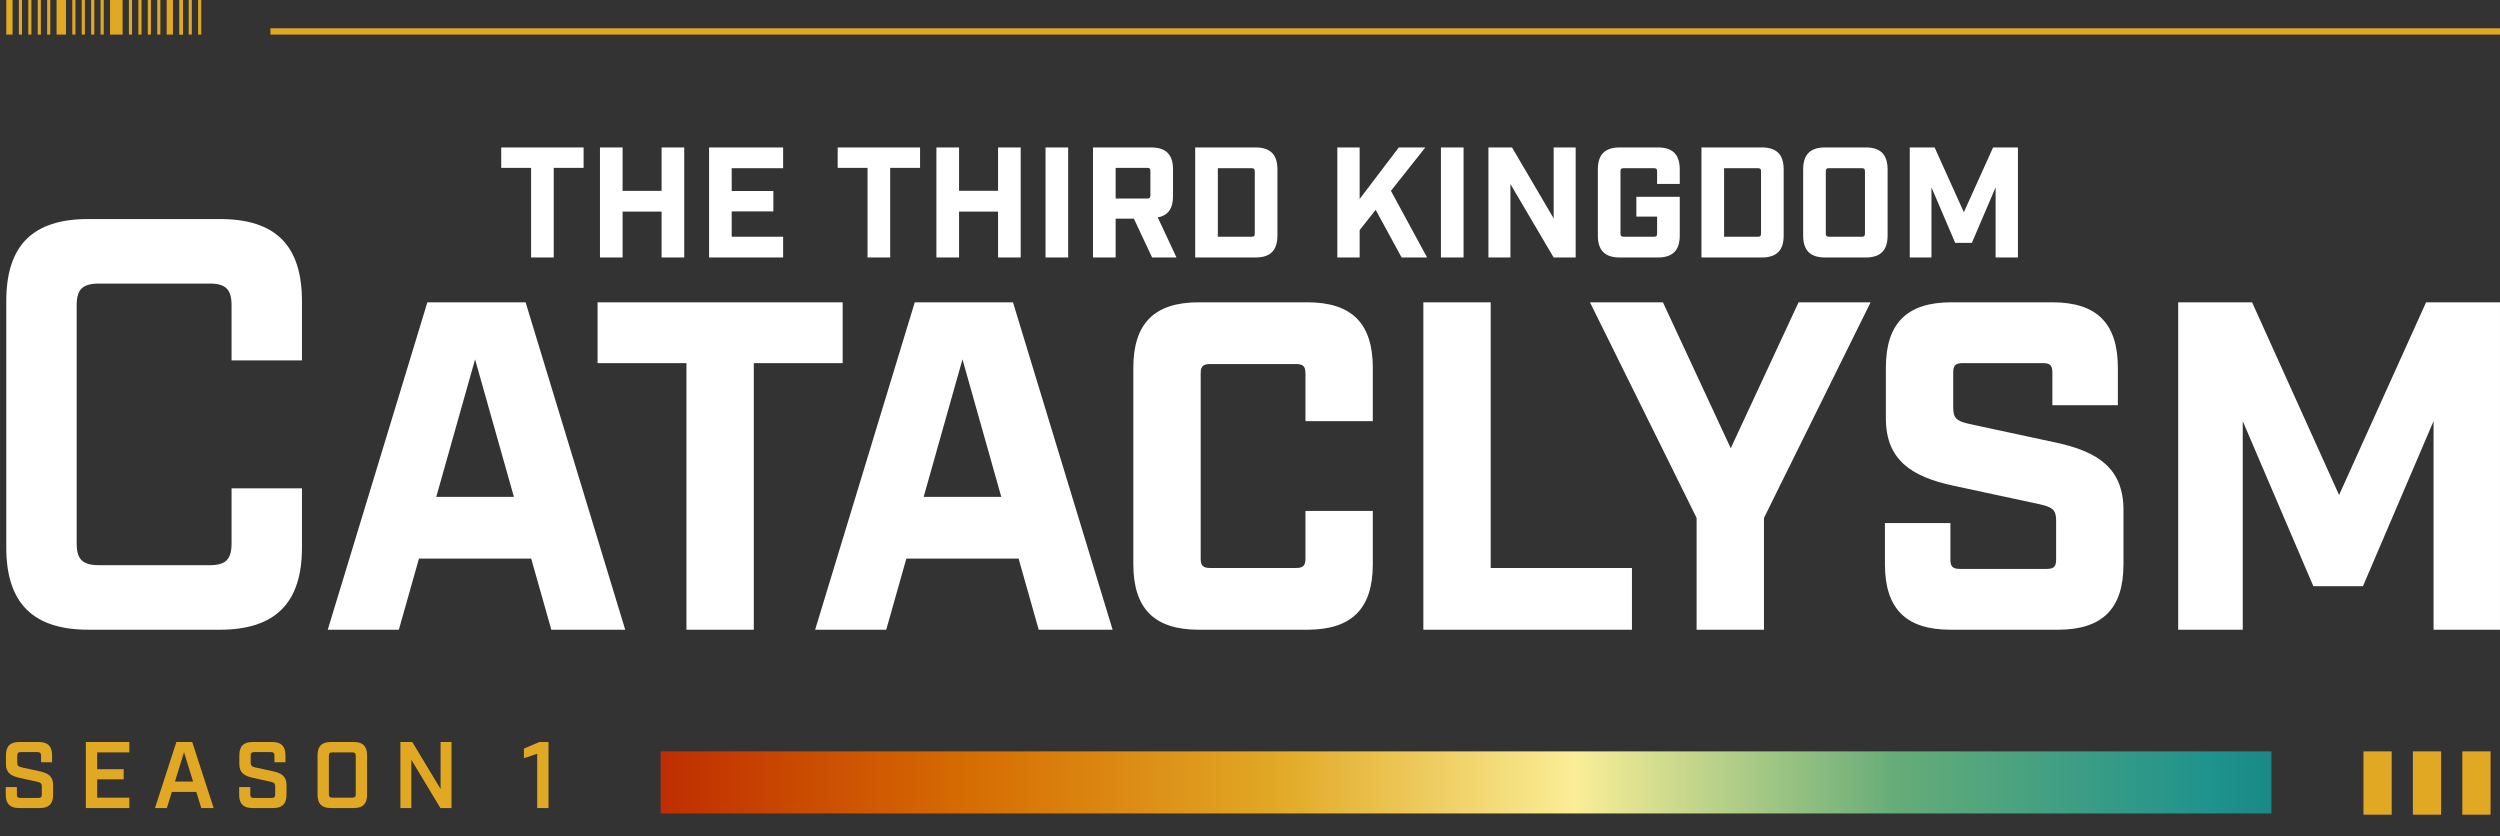 <svg width="565" height="189" viewBox="0 0 565 189" fill="none" xmlns="http://www.w3.org/2000/svg">
<rect x="0" y="0" width="565" height="189" fill="#333333" stroke="none"/>
<path fill-rule="evenodd" clip-rule="evenodd" d="M113.277 37.94H120.028V58.193H125.143V37.94H131.894V33.32H113.277V37.94ZM196.066 37.94H189.315V33.32H207.934V37.94H201.183V58.193H196.066V37.94ZM211.629 33.32H216.746V43.127H225.558V33.32H230.675V58.193H225.558V47.818H216.746V58.193H211.629V33.32ZM241.405 33.32H236.289V58.193H241.405V33.32ZM247.017 33.32H260.128C263.504 33.32 265.103 34.919 265.103 38.295V44.3C265.103 47.107 264.001 48.706 261.656 49.132L265.885 58.193H260.377L256.255 49.417H252.134V58.193H247.017V33.32ZM259.278 44.868C259.811 44.868 259.988 44.691 259.988 44.158V38.65C259.988 38.117 259.811 37.94 259.278 37.94H252.136V44.868H259.278ZM283.722 33.32H270.113V58.193H283.722C287.098 58.193 288.697 56.594 288.697 53.218V38.295C288.697 34.919 287.098 33.32 283.722 33.32ZM283.58 52.792C283.58 53.325 283.402 53.503 282.869 53.503H275.23V38.011H282.869C283.402 38.011 283.58 38.188 283.58 38.721V52.792ZM302.235 33.32H307.28V44.975L316.128 33.32H322.133L314.351 43.127L322.524 58.193H316.767L310.905 47.427L307.28 52.01V58.193H302.235V33.32ZM330.768 33.32H325.651V58.193H330.768V33.32ZM336.382 33.32H341.712L351.128 49.346V33.32H356.102V58.193H351.128L341.356 41.599V58.193H336.382V33.32ZM361.112 38.295V53.218C361.112 56.594 362.711 58.193 366.087 58.193H374.65C378.026 58.193 379.625 56.594 379.625 53.218V44.477H369.818V48.955H374.508V52.792C374.508 53.325 374.33 53.503 373.797 53.503H366.94C366.407 53.503 366.229 53.325 366.229 52.792V38.721C366.229 38.188 366.407 38.011 366.94 38.011H373.797C374.33 38.011 374.508 38.188 374.508 38.721V41.564H379.625V38.295C379.625 34.919 378.026 33.32 374.65 33.32H366.087C362.711 33.32 361.112 34.919 361.112 38.295ZM384.529 33.32H398.138C401.513 33.32 403.112 34.919 403.112 38.295V53.218C403.112 56.594 401.513 58.193 398.138 58.193H384.529V33.32ZM397.285 53.503C397.818 53.503 397.995 53.325 397.995 52.792V38.721C397.995 38.188 397.818 38.011 397.285 38.011H389.645V53.503H397.285ZM407.515 38.295V53.218C407.515 56.594 409.114 58.193 412.49 58.193H421.622C424.997 58.193 426.596 56.594 426.596 53.218V38.295C426.596 34.919 424.997 33.32 421.622 33.32H412.49C409.114 33.32 407.515 34.919 407.515 38.295ZM420.769 53.503H413.343C412.81 53.503 412.632 53.325 412.632 52.792V38.721C412.632 38.188 412.81 38.011 413.343 38.011H420.769C421.302 38.011 421.48 38.188 421.48 38.721V52.792C421.48 53.325 421.302 53.503 420.769 53.503ZM431.607 33.32H437.221L443.83 47.96L450.439 33.32H456.053V58.193H451.007V42.346L445.642 54.889H441.875L436.51 42.346V58.193H431.607V33.32ZM135.592 33.32H140.707V43.129H149.52V33.32H154.635V58.193H149.52V47.818H140.707V58.193H135.592V33.32ZM176.985 33.32H160.25V58.19H176.985V53.5H165.365V47.78H174.78V43.16H165.365V38.01H176.985V33.32ZM1.418 123.753C1.418 136.217 7.385 142.316 19.981 142.316H49.681C62.278 142.316 68.244 136.217 68.244 123.753V110.361H52.333V122.825C52.333 126.405 51.007 127.731 47.427 127.731H22.367C18.655 127.731 17.329 126.405 17.329 122.825V68.993C17.329 65.413 18.655 64.087 22.367 64.087H47.427C51.007 64.087 52.333 65.413 52.333 68.993V81.456H68.244V68.064C68.244 55.468 62.278 49.502 49.681 49.502H19.981C7.385 49.502 1.418 55.468 1.418 68.064V123.753ZM74.071 142.316L96.586 68.321H118.785L141.3 142.316H124.599L120.053 126.248H94.683L90.138 142.316H74.071ZM116.142 112.295L107.368 81.217L98.595 112.295H116.142ZM155.137 142.316V82.063H135.052V68.321H190.443V82.063H170.358V142.316H155.137ZM206.737 68.321L184.221 142.316H200.288L204.834 126.248H230.204L234.749 142.316H251.451L228.935 68.321H206.737ZM226.292 112.295H208.745L217.519 81.217L226.292 112.295ZM270.932 142.316C260.89 142.316 256.133 137.559 256.133 127.517V83.12C256.133 73.078 260.89 68.321 270.932 68.321H295.456C305.499 68.321 310.255 73.078 310.255 83.12V95.171H295.033V84.388C295.033 82.803 294.505 82.274 292.919 82.274H273.469C271.884 82.274 271.355 82.803 271.355 84.388V126.248C271.355 127.834 271.884 128.363 273.469 128.363H292.919C294.505 128.363 295.033 127.834 295.033 126.248V115.466H310.255V127.517C310.255 137.559 305.499 142.316 295.456 142.316H270.932ZM321.677 68.321V142.316H368.822V128.363H336.898V68.321H321.677ZM383.433 142.316V117.052L359.332 68.321H375.822L391.149 101.302L406.477 68.321H422.756L398.655 117.052V142.316H383.433ZM425.994 127.517C425.994 137.559 430.751 142.316 440.793 142.316H465.106C475.148 142.316 479.905 137.559 479.905 127.517V115.255C479.905 105.741 473.985 102.041 464.683 100.033L445.021 95.805C442.273 95.171 441.427 94.536 441.427 92.211V84.177C441.427 82.591 441.956 82.063 443.541 82.063H461.723C463.309 82.063 463.837 82.591 463.837 84.177V91.576H478.636V83.12C478.636 73.078 473.879 68.321 463.837 68.321H441.004C430.962 68.321 426.205 73.078 426.205 83.12V94.536C426.205 104.05 432.125 107.75 441.427 109.758L461.089 113.986C463.837 114.621 464.683 115.255 464.683 117.58V126.46C464.683 128.045 464.154 128.574 462.569 128.574H442.907C441.322 128.574 440.793 128.045 440.793 126.46V118.215H425.994V127.517ZM492.27 142.316V68.321H508.972L528.633 111.872L548.295 68.321H564.997V142.316H549.986V95.171L534.024 132.485H522.819L506.858 95.171V142.316H492.27Z" fill="white"/>
<path d="M44.773 7.818V0L45.484 0V7.818H44.773Z" fill="#E1A824"/>
<path d="M42.641 7.818V0L43.351 0V7.818H42.641Z" fill="#E1A824"/>
<path d="M40.508 7.849V0L41.362 0V7.849H40.508Z" fill="#E1A824"/>
<path d="M37.668 7.818V0L39.089 0V7.818H37.668Z" fill="#E1A824"/>
<path d="M35.535 7.818V0L36.246 0V7.818H35.535Z" fill="#E1A824"/>
<path d="M33.402 7.818V0L34.113 0V7.818H33.402Z" fill="#E1A824"/>
<path d="M31.273 7.818V0L31.984 0V7.818H31.273Z" fill="#E1A824"/>
<path d="M29.129 7.818V0L29.84 0V7.818H29.129Z" fill="#E1A824"/>
<path d="M24.867 7.818V0L27.71 0V7.818H24.867Z" fill="#E1A824"/>
<path d="M22.734 7.818V0L23.445 0V7.818H22.734Z" fill="#E1A824"/>
<path d="M20.602 7.818V0L21.312 0V7.818H20.602Z" fill="#E1A824"/>
<path d="M18.473 7.818V0L19.183 0V7.818H18.473Z" fill="#E1A824"/>
<path d="M16.34 7.818V0L17.05 0V7.818H16.34Z" fill="#E1A824"/>
<path d="M12.785 7.818V0L14.917 0V7.818H12.785Z" fill="#E1A824"/>
<path d="M10.656 7.818V0L11.367 0V7.818H10.656Z" fill="#E1A824"/>
<path d="M8.523 7.818V0L9.234 0V7.818H8.523Z" fill="#E1A824"/>
<path d="M6.391 7.818V0L7.101 0V7.818H6.391Z" fill="#E1A824"/>
<path d="M4.262 7.818V0L4.972 0V7.818H4.262Z" fill="#E1A824"/>
<path d="M1.418 7.818L1.418 0L2.839 0V7.818H1.418Z" fill="#E1A824"/>
<path d="M61.117 7.105H564.998" stroke="#E1A824" stroke-width="1.421"/>
<path d="M4.285 182.617C2.26 182.617 1.301 181.658 1.301 179.632V177.884H3.816V179.526C3.816 180.123 4.03 180.336 4.605 180.336H8.656C9.232 180.336 9.445 180.123 9.445 179.526V177.735C9.445 177.052 9.168 176.839 8.464 176.69L4.413 175.795C2.622 175.389 1.343 174.75 1.343 172.724V170.678C1.343 168.652 2.303 167.693 4.328 167.693H8.784C10.81 167.693 11.769 168.652 11.769 170.678V172.277H9.275V170.784C9.275 170.187 9.061 169.974 8.464 169.974H4.712C4.115 169.974 3.902 170.187 3.902 170.784V172.362C3.902 173.044 4.179 173.257 4.904 173.428L8.933 174.302C10.746 174.707 12.004 175.347 12.004 177.372V179.632C12.004 181.658 11.044 182.617 9.019 182.617H4.285ZM19.402 182.617V167.693H29.231V170.038H21.96V173.833H27.951V176.136H21.96V180.272H29.231V182.617H19.402ZM35.023 182.617L39.863 167.693H43.445L48.285 182.617H45.492L44.362 178.971H38.84L37.71 182.617H35.023ZM39.543 176.626H43.637L41.59 169.995L39.543 176.626ZM57.033 182.617C55.008 182.617 54.049 181.658 54.049 179.632V177.884H56.565V179.526C56.565 180.123 56.778 180.336 57.353 180.336H61.404C61.98 180.336 62.193 180.123 62.193 179.526V177.735C62.193 177.052 61.916 176.839 61.212 176.69L57.161 175.795C55.37 175.389 54.091 174.75 54.091 172.724V170.678C54.091 168.652 55.051 167.693 57.076 167.693H61.532C63.558 167.693 64.517 168.652 64.517 170.678V172.277H62.023V170.784C62.023 170.187 61.809 169.974 61.212 169.974H57.46C56.863 169.974 56.65 170.187 56.65 170.784V172.362C56.65 173.044 56.927 173.257 57.652 173.428L61.681 174.302C63.494 174.707 64.752 175.347 64.752 177.372V179.632C64.752 181.658 63.792 182.617 61.767 182.617H57.033ZM74.751 182.617C72.726 182.617 71.766 181.658 71.766 179.632V170.678C71.766 168.652 72.726 167.693 74.751 167.693H79.975C82 167.693 82.96 168.652 82.96 170.678V179.632C82.96 181.658 82 182.617 79.975 182.617H74.751ZM74.325 179.483C74.325 180.059 74.538 180.272 75.135 180.272H79.612C80.188 180.272 80.401 180.059 80.401 179.483V170.827C80.401 170.251 80.188 170.038 79.612 170.038H75.135C74.538 170.038 74.325 170.251 74.325 170.827V179.483ZM90.489 182.617V167.693H93.175L99.572 178.31V167.693H102.045V182.617H99.529L92.962 171.701V182.617H90.489ZM121.408 182.617V170.358L118.402 171.36V169.185L121.92 167.693H123.966V182.617H121.408Z" fill="#E1A824"/>
<path d="M149.305 169.813H513.342V183.84H149.305V169.813Z" fill="url(#paint0_linear_3302_29594)"/>
<path d="M534.143 169.813H540.522V184.121H534.143V169.813Z" fill="#E1A824"/>
<path d="M545.314 169.812H551.694V184.121H545.314V169.812Z" fill="#E1A824"/>
<path d="M556.486 169.812H562.865V184.121H556.486V169.812Z" fill="#E1A824"/>
<defs>
<linearGradient id="paint0_linear_3302_29594" x1="149.305" y1="176.967" x2="562.865" y2="176.967" gradientUnits="userSpaceOnUse">
<stop stop-color="#BF2E01"/>
<stop offset="0.165" stop-color="#D66B02"/>
<stop offset="0.335" stop-color="#E1A824"/>
<stop offset="0.5" stop-color="#FAEE97"/>
<stop offset="0.675" stop-color="#66AC78"/>
<stop offset="0.845" stop-color="#1F938D"/>
<stop offset="1" stop-color="#056769"/>
</linearGradient>
</defs>
</svg>
